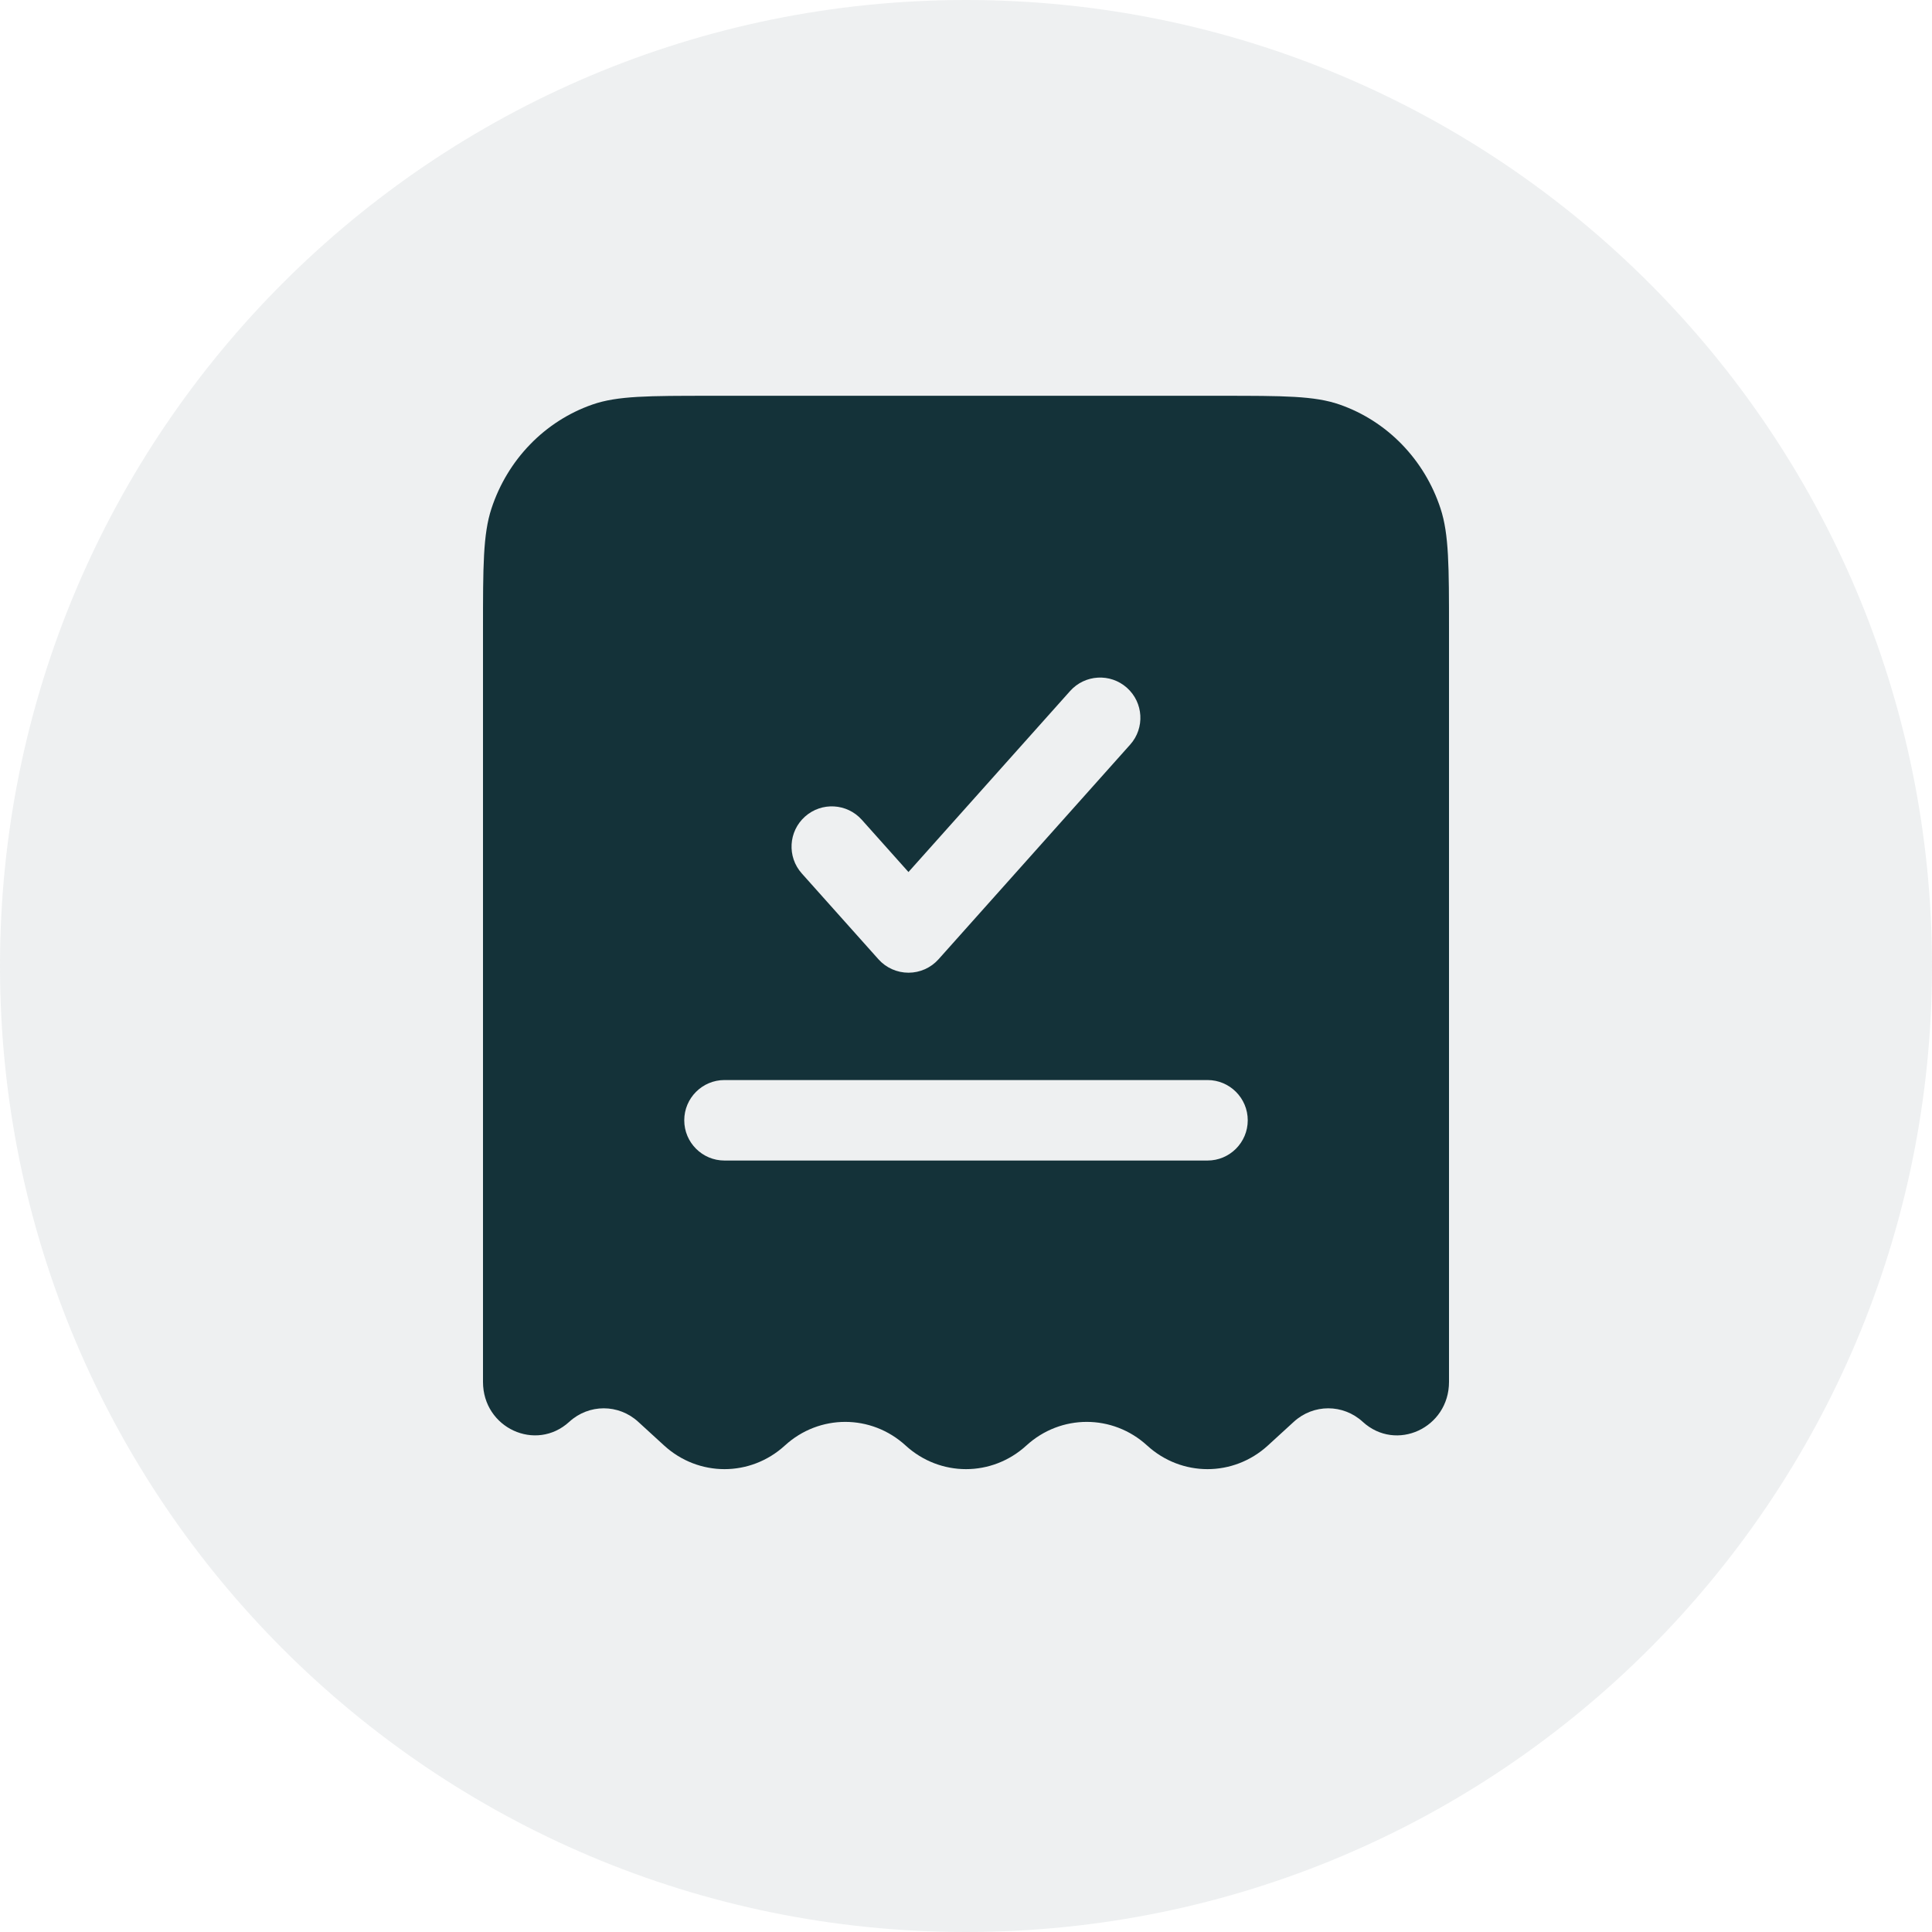 <?xml version="1.0" encoding="UTF-8"?>
<svg id="Layer_1" data-name="Layer 1" xmlns="http://www.w3.org/2000/svg" width="12.7mm" height="12.7mm" viewBox="0 0 36 36">
  <path d="M0,18C0,8.059,8.059 0,18,0,27.941 0,36,8.059,36,18c0,9.941-8.059,18-18,18C8.059,36,0,27.941,0,18Z" style="fill: rgba(114, 132, 136, .12);"/>
  <path d="M13.245,7.375h9.51c1.159,0,1.738,0,2.206.163.886.308,1.582,1.025,1.881,1.937.158.481.158,1.078.158,2.271v14.004c0,.858-.985,1.314-1.608.743-.366-.335-.918-.335-1.284,0l-.483.442c-.642.587-1.608.587-2.25,0s-1.608-.587-2.25,0-1.608.587-2.25,0-1.608-.587-2.25,0-1.608.587-2.25,0l-.483-.442c-.366-.335-.918-.335-1.284,0-.623.57-1.608.115-1.608-.743v-14.004c0-1.193,0-1.79.158-2.271.3-.912.995-1.629,1.881-1.937.467-.163,1.047-.163,2.206-.163ZM21.059,13.875c.276-.309.249-.783-.06-1.059-.309-.276-.783-.249-1.059.06l-3.012,3.373-.869-.973c-.276-.309-.75-.336-1.059-.06-.309.276-.336.75-.06,1.059l1.429,1.6c.142.159.346.25.56.25.214,0,.417-.091.559-.25l3.571-4ZM13.5,20.125c-.414,0-.75.336-.75.75s.336.75.75.75h9c.414,0,.75-.336.75-.75s-.336-.75-.75-.75h-9Z" style="fill: #143239; fill-rule: evenodd;"/>
</svg>